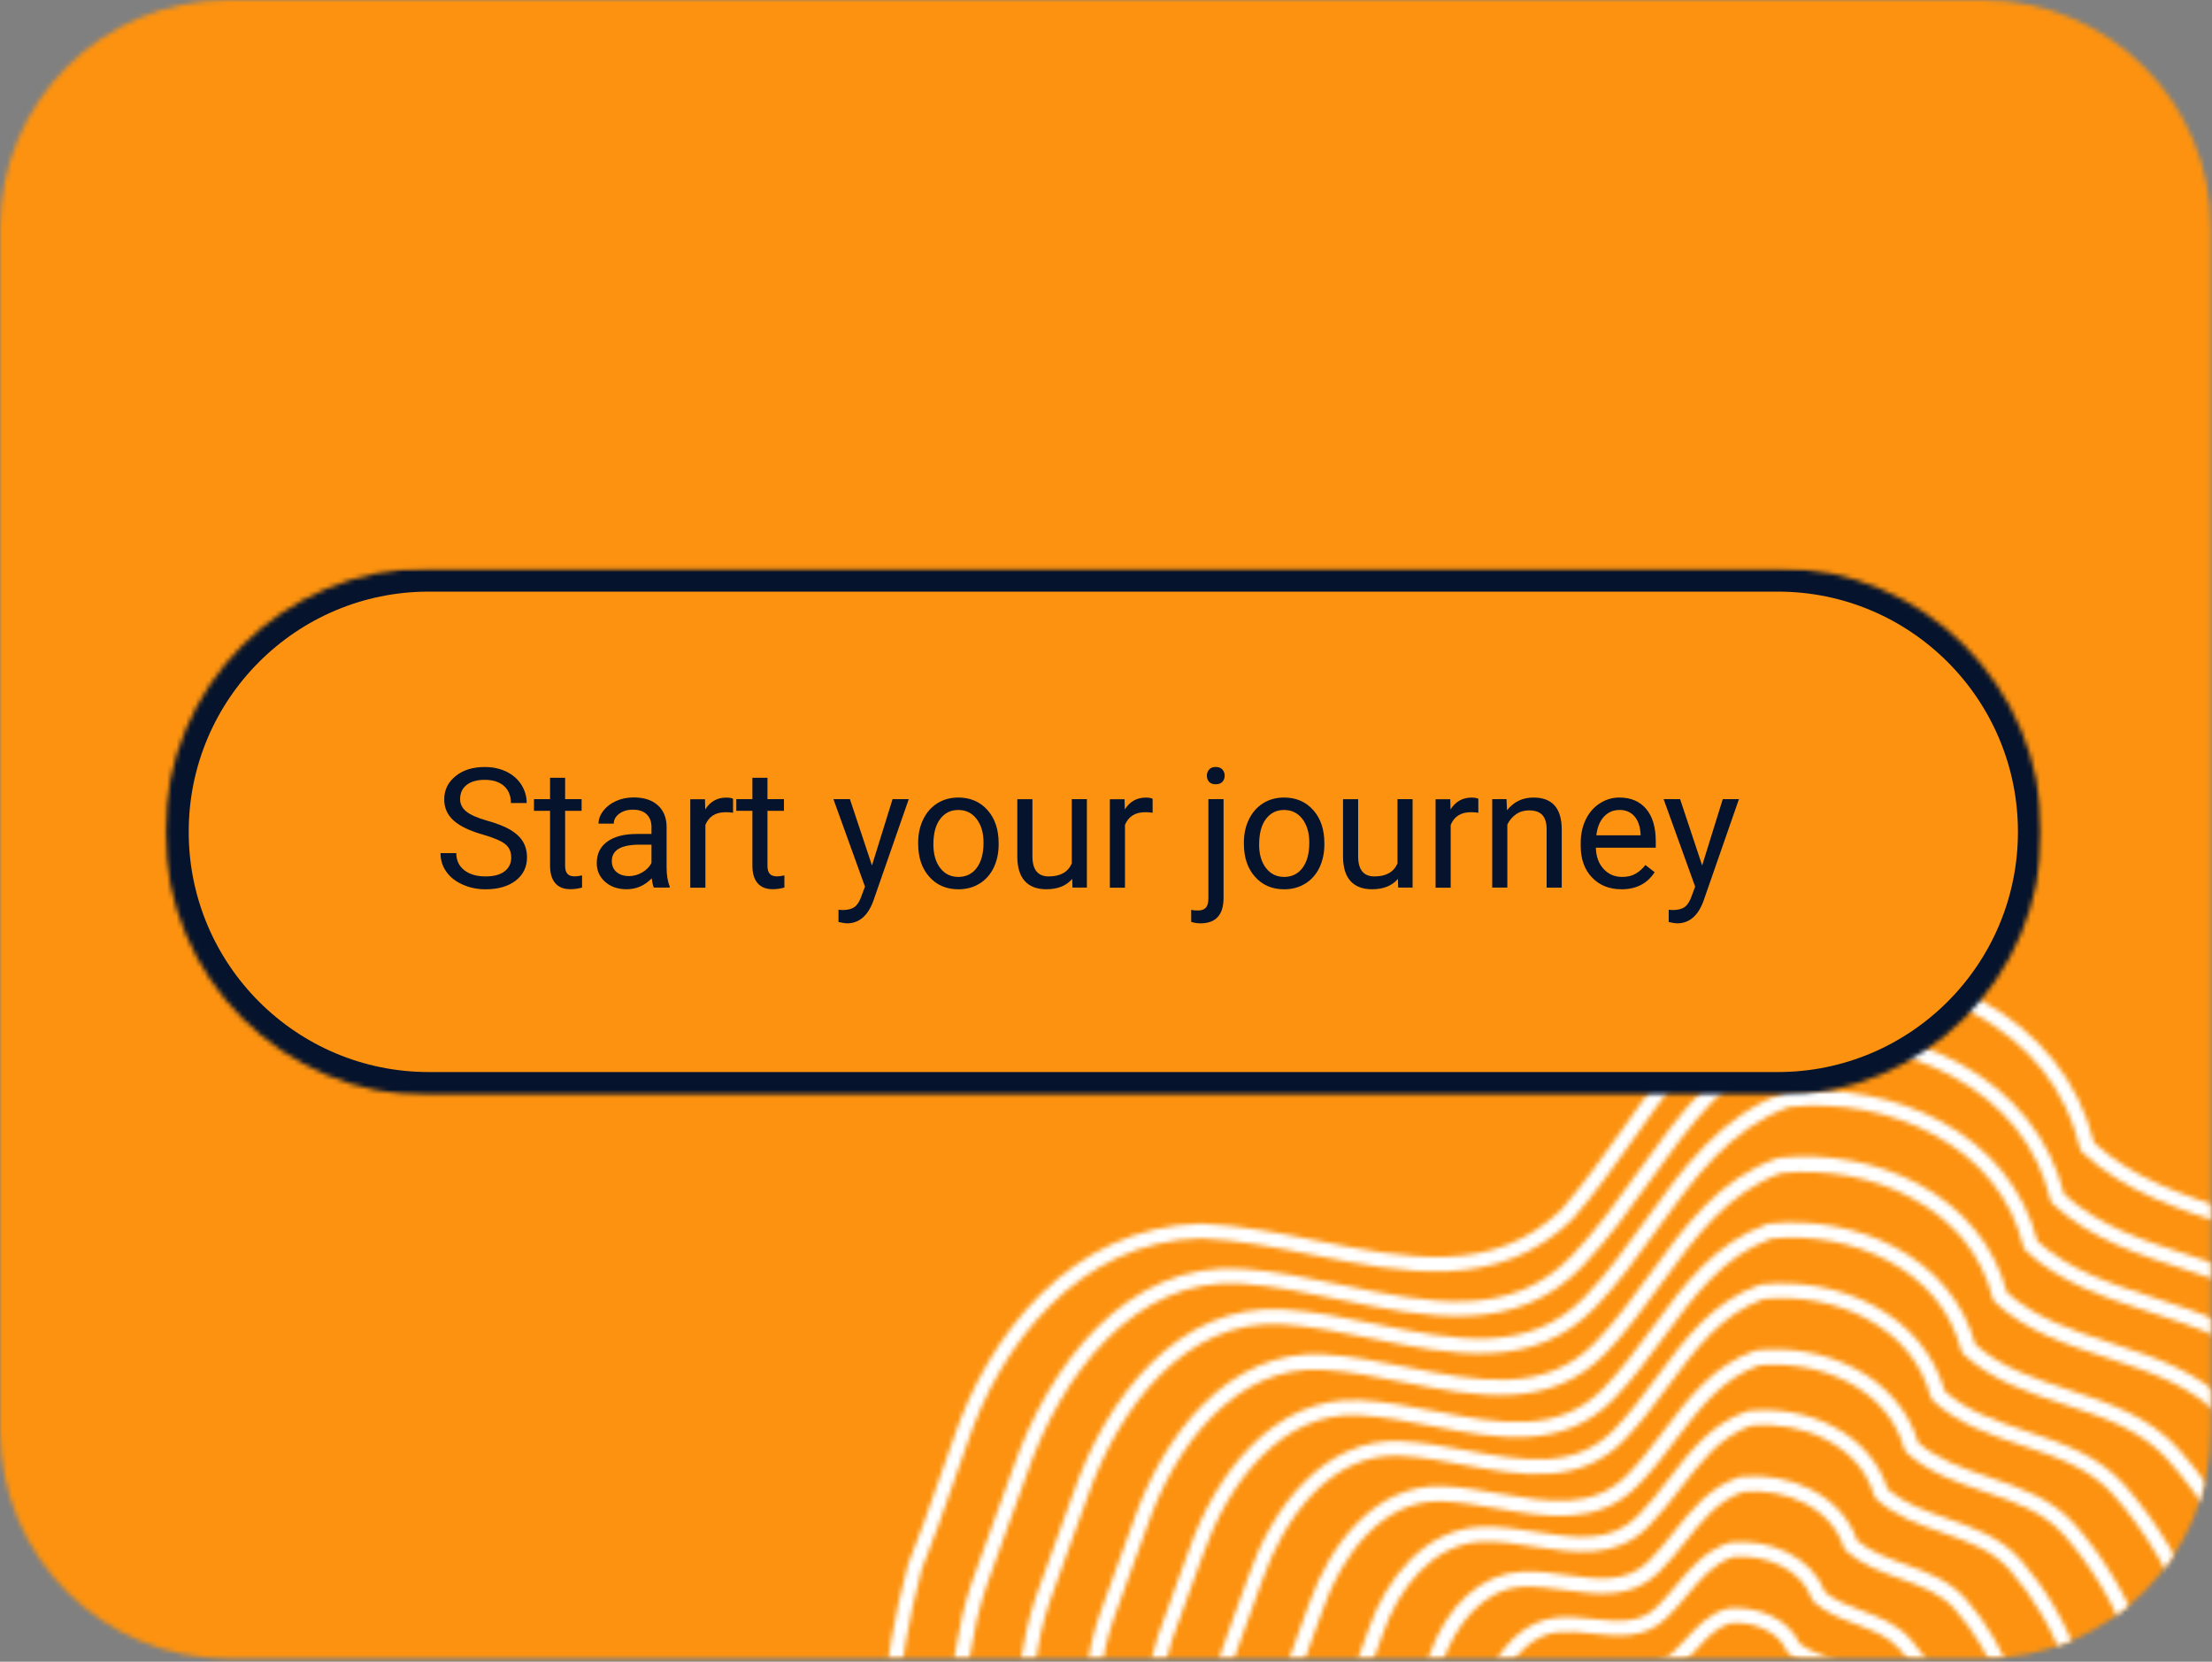 <svg width="470" height="353" viewBox="0 0 470 353" fill="none" xmlns="http://www.w3.org/2000/svg">
<rect x="0" y="0" width="470" height="353" fill="#808080" stroke="none"/>
<mask id="mask0_8550_30175" style="mask-type:luminance" maskUnits="userSpaceOnUse" x="0" y="0" width="470" height="353">
<path d="M421.3 0H48.487C21.709 0 0 21.709 0 48.487V303.853C0 330.632 21.709 352.34 48.487 352.34H421.3C448.079 352.34 469.787 330.632 469.787 303.853V48.487C469.787 21.709 448.079 0 421.3 0Z" fill="white"/>
</mask>
<g mask="url(#mask0_8550_30175)">
<mask id="mask1_8550_30175" style="mask-type:luminance" maskUnits="userSpaceOnUse" x="-1291" y="-1175" width="2070" height="5357">
<path d="M778.564 -1174.47H-1290.22V4181.75H778.564V-1174.47Z" fill="white"/>
</mask>
<g mask="url(#mask1_8550_30175)">
<path d="M470.864 -1.078H-1.078V353.418H470.864V-1.078Z" fill="#FC920F"/>
</g>
</g>
<mask id="mask2_8550_30175" style="mask-type:luminance" maskUnits="userSpaceOnUse" x="0" y="0" width="470" height="353">
<path d="M421.3 0H48.487C21.709 0 0 21.709 0 48.487V303.853C0 330.632 21.709 352.34 48.487 352.34H421.3C448.079 352.34 469.787 330.632 469.787 303.853V48.487C469.787 21.709 448.079 0 421.3 0Z" fill="white"/>
</mask>
<g mask="url(#mask2_8550_30175)">
<mask id="mask3_8550_30175" style="mask-type:luminance" maskUnits="userSpaceOnUse" x="-1291" y="-1175" width="2070" height="5357">
<path d="M778.564 -1174.47H-1290.22V4181.75H778.564V-1174.47Z" fill="white"/>
</mask>
<g mask="url(#mask3_8550_30175)">
<mask id="mask4_8550_30175" style="mask-type:luminance" maskUnits="userSpaceOnUse" x="186" y="203" width="286" height="151">
<path d="M471.478 203.646H186.621V353.418H471.478V203.646Z" fill="white"/>
</mask>
<g mask="url(#mask4_8550_30175)">
<mask id="mask5_8550_30175" style="mask-type:luminance" maskUnits="userSpaceOnUse" x="326" y="341" width="77" height="78">
<path d="M343.214 356.176C342.46 356.176 341.695 356.219 340.984 356.305C337.256 356.833 333.958 360.12 332.191 365.13L331.534 366.962C331.071 368.212 330.629 369.429 330.273 370.571C329.594 372.683 329.368 374.957 329.217 376.907C329.131 378.071 329.131 378.911 329.465 379.569C329.638 379.881 329.929 380.204 330.349 380.538C330.877 380.829 331.653 381.131 332.482 381.443C334.152 382.101 336.027 382.812 337.396 384.547C338.538 385.98 338.893 387.714 339.27 389.384C339.486 390.397 339.691 391.367 340.068 392.229C341.102 394.653 341.167 397.229 341.21 399.739C341.296 403.349 341.361 406.452 344.184 408.564C346.339 410.169 348.828 410.762 351.187 411.139C351.985 411.268 352.793 411.376 353.59 411.473C355.594 411.721 357.642 411.98 359.667 412.68C360.486 412.971 361.23 413.359 361.876 413.714C362.738 414.178 363.503 414.598 364.236 414.641C366.197 415.04 368.072 415.018 370.313 414.598C371.94 414.285 373.438 414.005 374.849 413.542C378.092 412.464 381.4 410.654 384.676 408.187C386.324 406.937 387.628 405.719 388.663 404.491C390.796 400.698 391.173 396.097 391.529 391.636C391.615 390.559 391.701 389.481 391.82 388.426C392.261 384.245 394.837 381.002 397.11 378.125L397.929 377.069C401.765 372.155 397.046 363.245 393.167 358.773C391.486 356.833 389.072 355.864 386.551 354.829C384.353 353.946 382.079 353.019 380.118 351.392C379.924 351.22 379.763 351.037 379.676 350.799C378.793 348.731 377.166 347.147 374.828 346.048C372.694 345.056 370.173 344.593 367.684 344.798C364.732 345.724 362.792 347.836 360.562 350.282C359.57 351.36 358.536 352.502 357.372 353.536C353.892 356.704 349.657 356.467 345.929 356.284C345.003 356.241 344.098 356.198 343.236 356.198V356.176H343.214ZM367.016 418.067C365.895 418.067 364.818 417.96 363.794 417.733C362.598 417.647 361.413 417.011 360.379 416.462C359.786 416.149 359.215 415.826 358.633 415.643C356.941 415.05 355.131 414.846 353.213 414.587C352.373 414.479 351.511 414.372 350.681 414.253C348.041 413.833 345.013 413.111 342.287 411.085C338.214 408.068 338.139 403.683 338.053 399.793C338.01 397.487 337.945 395.321 337.169 393.457C336.684 392.315 336.437 391.162 336.2 390.042C335.909 388.652 335.629 387.359 334.939 386.497C334.12 385.441 332.827 384.956 331.372 384.385C330.467 384.029 329.541 383.663 328.636 383.135C327.666 382.413 327.073 381.745 326.696 381.002C325.942 379.525 325.985 377.985 326.082 376.659C326.254 374.547 326.502 372.058 327.278 369.634C327.655 368.449 328.097 367.21 328.582 365.895L329.239 364.107C331.415 357.965 335.672 353.892 340.585 353.202C342.417 352.944 344.292 353.03 346.113 353.138C349.679 353.332 352.771 353.472 355.26 351.198C356.316 350.25 357.286 349.172 358.234 348.138C360.616 345.541 363.061 342.837 366.94 341.705C367.048 341.684 367.156 341.662 367.253 341.641C370.335 341.371 373.492 341.921 376.175 343.16C379.062 344.507 381.217 346.576 382.435 349.151C383.976 350.336 385.807 351.09 387.768 351.877C390.527 352.998 393.393 354.183 395.591 356.693C400.31 362.135 405.504 372.565 400.461 379.019L399.621 380.075C397.412 382.844 395.322 385.452 394.988 388.727C394.88 389.762 394.794 390.818 394.707 391.874C394.309 396.722 393.91 401.733 391.378 406.161C391.335 406.247 391.27 406.312 391.227 406.366C390.031 407.82 388.512 409.232 386.626 410.676C383.081 413.38 379.461 415.341 375.873 416.527C374.246 417.055 372.586 417.367 370.959 417.69C369.569 417.96 368.255 418.089 367.037 418.089H367.016V418.067Z" fill="white"/>
</mask>
<g mask="url(#mask5_8550_30175)">
<mask id="mask6_8550_30175" style="mask-type:luminance" maskUnits="userSpaceOnUse" x="-1" y="0" width="472" height="353">
<path d="M470.402 0H-0.463V352.34H470.402V0Z" fill="white"/>
</mask>
<g mask="url(#mask6_8550_30175)">
<path d="M406.571 340.283H324.854V353.418H406.571V340.283Z" fill="white"/>
</g>
</g>
<mask id="mask7_8550_30175" style="mask-type:luminance" maskUnits="userSpaceOnUse" x="310" y="327" width="106" height="106">
<path d="M316.05 380.98C317.063 381.465 318.194 381.81 319.401 382.144C321.944 382.909 324.552 383.695 326.459 385.947C328.043 387.833 328.517 390.236 328.959 392.531C329.239 393.953 329.508 395.311 330.014 396.528C331.394 399.858 331.264 403.532 331.157 407.088C330.984 412.27 330.823 416.731 334.906 419.802C337.956 422.097 341.49 422.884 344.862 423.369C345.897 423.519 346.942 423.627 347.998 423.746C350.832 424.069 353.762 424.381 356.553 425.427C357.674 425.847 358.654 426.407 359.559 426.957C360.788 427.679 361.844 428.293 362.953 428.4C363.04 428.4 363.104 428.4 363.191 428.444C365.669 429.036 368.319 429.015 371.498 428.422L371.778 428.379C373.922 427.969 375.926 427.592 377.855 426.957C382.37 425.448 387.003 422.916 391.604 419.414C393.974 417.604 395.752 415.934 397.218 414.145C400.019 408.876 400.353 402.616 400.677 396.517C400.763 394.772 400.87 393.059 400.989 391.378C401.495 385.495 405.482 381.034 409.016 377.101L409.911 376.099C415.88 369.386 409.232 356.758 403.64 350.358C401.291 347.664 397.983 346.425 394.47 345.089C391.356 343.925 388.135 342.686 385.441 340.369C385.225 340.197 385.074 339.971 384.977 339.69C383.878 336.587 381.626 334.195 378.329 332.579C375.323 331.092 371.767 330.456 368.244 330.747C364.096 332.148 361.38 335.38 358.525 338.818C357.146 340.477 355.702 342.19 354.053 343.763C349.399 348.246 343.72 347.632 338.247 347.028C335.79 346.77 333.484 346.522 331.254 346.705C325.748 347.168 320.942 351.801 318.378 359.085C318.022 360.12 317.634 361.165 317.257 362.189C316.686 363.762 316.136 365.27 315.673 366.671C314.725 369.602 314.38 372.834 314.165 375.614C314.035 377.317 314.057 378.566 314.628 379.568C314.887 380.032 315.371 380.506 316.05 380.948H316.072L316.05 380.98ZM367.005 432.075C365.464 432.075 363.999 431.902 362.555 431.59C360.799 431.396 359.333 430.545 357.932 429.737C357.081 429.23 356.284 428.756 355.411 428.444C352.976 427.549 350.368 427.258 347.621 426.957C346.543 426.827 345.455 426.72 344.378 426.558C340.779 426.03 336.609 425.114 332.956 422.377C327.558 418.304 327.763 412.292 327.957 407.001C328.064 403.65 328.193 400.461 327.062 397.789C326.426 396.28 326.135 394.707 325.834 393.177C325.457 391.184 325.069 389.287 324.013 388.016C322.72 386.486 320.662 385.872 318.485 385.215C317.192 384.837 315.835 384.428 314.563 383.814C314.499 383.792 314.434 383.749 314.369 383.706C313.206 382.941 312.397 382.111 311.87 381.185C310.814 379.288 310.857 377.209 310.997 375.409C311.234 372.457 311.611 368.998 312.645 365.744C313.109 364.3 313.68 362.749 314.272 361.133C314.628 360.13 315.016 359.118 315.371 358.072C318.356 349.582 324.185 344.162 330.984 343.591C333.506 343.375 336.092 343.656 338.591 343.925C343.569 344.453 348.256 344.97 351.855 341.522C353.385 340.057 354.754 338.419 356.09 336.824C359.161 333.15 362.339 329.347 367.447 327.709C367.554 327.666 367.662 327.644 367.781 327.644C371.929 327.267 376.174 328 379.752 329.767C383.631 331.674 386.4 334.605 387.822 338.257C390.031 340.046 392.714 341.059 395.58 342.147C399.308 343.548 403.144 344.992 406.021 348.289C412.583 355.788 419.662 369.946 412.27 378.232L411.354 379.256C408.003 382.995 404.555 386.842 404.135 391.658C403.984 393.317 403.898 395.009 403.823 396.711C403.489 403.187 403.122 409.9 399.922 415.805C399.879 415.891 399.815 415.977 399.75 416.042C398.123 418.057 396.129 419.953 393.5 421.946C388.63 425.664 383.674 428.357 378.825 429.974C376.702 430.674 374.483 431.094 372.338 431.504L372.058 431.568C370.237 431.902 368.589 432.075 366.994 432.075H366.973H367.005Z" fill="white"/>
</mask>
<g mask="url(#mask7_8550_30175)">
<mask id="mask8_8550_30175" style="mask-type:luminance" maskUnits="userSpaceOnUse" x="-1" y="-1" width="472" height="354">
<path d="M470.402 -0H-0.463V352.34H470.402V-0Z" fill="white"/>
</mask>
<g mask="url(#mask8_8550_30175)">
<path d="M420.773 326.189H309.748V353.407H420.773V326.189Z" fill="white"/>
</g>
</g>
<mask id="mask9_8550_30175" style="mask-type:luminance" maskUnits="userSpaceOnUse" x="297" y="313" width="133" height="133">
<path d="M303.961 381.055C305.33 381.627 306.849 382.025 308.433 382.424C311.73 383.243 315.124 384.116 317.505 386.842C319.531 389.147 320.081 392.164 320.609 395.063C320.921 396.798 321.266 398.608 321.912 400.17C323.626 404.351 323.324 409.059 323.011 413.606C322.591 420.05 322.193 426.116 327.505 430.168C331.405 433.141 335.984 434.1 340.327 434.704C341.598 434.876 342.88 434.995 344.163 435.146C347.794 435.501 351.543 435.911 355.11 437.257C356.521 437.807 357.728 438.55 358.903 439.262C360.465 440.231 361.833 441.061 363.288 441.201C363.374 441.201 363.461 441.201 363.525 441.244C366.715 442.042 370.109 442.042 374.225 441.266L374.817 441.158C377.457 440.652 379.968 440.188 382.349 439.402C388.114 437.505 393.997 434.273 399.901 429.769C402.961 427.42 405.256 425.265 407.099 423.013C410.558 416.333 410.859 408.413 411.129 400.752C411.215 398.403 411.301 396.086 411.463 393.802C412.034 386.281 417.163 380.937 422.141 375.786L423.067 374.817C431.149 366.369 422.647 350.142 415.385 341.899C412.368 338.473 408.144 336.954 403.694 335.348C399.707 333.915 395.57 332.428 392.219 329.454C392.003 329.26 391.842 329.034 391.756 328.754C390.452 324.659 387.618 321.47 383.362 319.294C379.526 317.332 374.925 316.481 370.41 316.901C365.077 318.766 361.693 322.989 358.127 327.482C356.381 329.681 354.56 331.965 352.427 334.055C346.652 339.755 339.454 338.764 332.493 337.794C329.476 337.374 326.373 336.954 323.486 337.094C314.941 337.557 309.166 345.541 306.612 352.879C306.106 354.334 305.578 355.756 305.071 357.146C304.371 359.031 303.724 360.842 303.153 362.533C301.925 366.251 301.505 370.227 301.214 373.987C301.063 375.83 300.998 377.748 301.893 379.202C302.27 379.838 302.948 380.452 303.918 381.066L303.961 381.045V381.055ZM368.622 445.005C366.639 445.005 364.764 444.768 362.922 444.326C360.767 444.089 359 442.99 357.265 441.934C356.166 441.255 355.131 440.619 353.989 440.177C350.821 438.971 347.449 438.637 343.861 438.26C342.536 438.13 341.221 437.979 339.917 437.818C335.133 437.161 330.091 436.083 325.597 432.667C318.928 427.592 319.413 420.373 319.876 413.38C320.167 409.006 320.447 404.868 318.992 401.345C318.238 399.459 317.85 397.498 317.516 395.602C317.031 393.005 316.59 390.527 315.135 388.878C313.389 386.874 310.62 386.174 307.668 385.43C305.976 385.01 304.231 384.568 302.604 383.868C302.539 383.846 302.453 383.803 302.388 383.76C300.912 382.855 299.878 381.853 299.199 380.764C297.83 378.502 297.917 375.905 298.078 373.642C298.369 369.903 298.854 365.507 300.169 361.477C300.74 359.743 301.408 357.911 302.108 355.982C302.615 354.614 303.142 353.191 303.627 351.758C307.355 341.027 314.725 334.325 323.313 333.861C326.502 333.689 329.767 334.131 332.935 334.583C339.411 335.488 345.531 336.339 350.207 331.728C352.19 329.767 353.946 327.569 355.649 325.435C359.388 320.748 363.245 315.889 369.57 313.755C369.678 313.712 369.807 313.691 369.904 313.691C375.097 313.163 380.366 314.132 384.795 316.395C389.601 318.841 393.005 322.601 394.622 327.278C397.466 329.659 401.011 330.93 404.75 332.288C409.394 333.958 414.178 335.693 417.745 339.723C425.74 348.806 434.898 366.951 425.341 376.929L424.414 377.898C419.835 382.65 415.094 387.596 414.631 393.953C414.458 396.194 414.383 398.478 414.297 400.774C414.006 408.844 413.704 417.162 409.847 424.522C409.804 424.608 409.739 424.694 409.674 424.78C407.649 427.312 405.16 429.661 401.83 432.193C395.645 436.902 389.428 440.307 383.351 442.311C380.754 443.173 378.039 443.679 375.399 444.197L374.807 444.304C372.587 444.724 370.529 444.94 368.579 444.94L368.6 445.026L368.622 445.005Z" fill="white"/>
</mask>
<g mask="url(#mask9_8550_30175)">
<mask id="mask10_8550_30175" style="mask-type:luminance" maskUnits="userSpaceOnUse" x="-1" y="-1" width="472" height="354">
<path d="M470.402 -0H-0.463V352.34H470.402V-0Z" fill="white"/>
</mask>
<g mask="url(#mask10_8550_30175)">
<path d="M436.008 312.085H296.764V353.418H436.008V312.085Z" fill="white"/>
</g>
</g>
<mask id="mask11_8550_30175" style="mask-type:luminance" maskUnits="userSpaceOnUse" x="284" y="299" width="160" height="161">
<path d="M290.836 381.616C292.571 382.295 294.478 382.715 296.482 383.189C300.523 384.105 304.714 385.031 307.634 388.275C310.091 391.011 310.727 394.653 311.363 398.198C311.74 400.343 312.128 402.551 312.925 404.502C314.983 409.566 314.487 415.341 314.002 420.912C313.324 428.885 312.666 436.417 319.271 441.46C324.077 445.134 329.701 446.298 335.089 446.998C336.608 447.192 338.138 447.343 339.679 447.483C344.151 447.903 348.741 448.356 353.061 450.047C354.753 450.705 356.24 451.642 357.652 452.547C359.494 453.711 361.251 454.842 363.115 455.004C363.201 455.004 363.287 455.025 363.373 455.047C367.306 456.038 371.476 456.081 376.519 455.133L377.327 454.982C380.548 454.39 383.576 453.819 386.496 452.838C393.521 450.521 400.741 446.535 407.981 441.029C411.753 438.141 414.565 435.49 416.806 432.689C420.954 424.521 421.213 414.878 421.439 405.558C421.525 402.648 421.59 399.642 421.773 396.754C422.387 387.574 428.885 381.099 435.177 374.849L436.125 373.89C445.844 364.171 436.632 344.41 426.977 333.463C423.271 329.26 418.131 327.482 412.668 325.575C407.777 323.884 402.723 322.117 398.683 318.453C398.467 318.259 398.305 318.011 398.219 317.731C396.7 312.581 393.263 308.572 388.015 305.836C383.296 303.379 377.639 302.312 372.079 302.862C365.517 305.189 361.455 310.48 357.134 316.072C355.001 318.852 352.792 321.707 350.195 324.325C343.278 331.297 334.486 329.907 326.016 328.571C322.31 327.978 318.485 327.364 314.929 327.515C304.24 327.913 297.064 337.762 293.907 346.834C293.25 348.698 292.593 350.53 291.935 352.308C291.106 354.517 290.33 356.639 289.694 358.633C288.186 363.191 287.658 368.072 287.302 372.694C287.13 375.011 287.044 377.403 288.186 379.245C288.671 380.053 289.586 380.84 290.858 381.605H290.836V381.616ZM369.666 459.012C367.209 459.012 364.925 458.732 362.684 458.161C360.119 457.881 358.007 456.545 355.949 455.23C354.656 454.4 353.32 453.549 351.909 453C347.997 451.47 343.612 451.049 339.377 450.651C337.815 450.5 336.242 450.349 334.68 450.144C328.883 449.379 322.762 448.108 317.343 443.97C309.358 437.861 310.102 429.101 310.845 420.621C311.309 415.169 311.75 410.04 309.973 405.665C309.067 403.413 308.636 401.043 308.238 398.726C307.667 395.483 307.117 392.423 305.275 390.365C303.055 387.887 299.521 387.079 295.793 386.249C293.724 385.786 291.558 385.29 289.554 384.493C289.489 384.471 289.403 384.428 289.339 384.385C287.539 383.329 286.268 382.176 285.47 380.905C283.822 378.232 283.908 375.14 284.113 372.425C284.49 367.608 285.061 362.501 286.656 357.62C287.313 355.583 288.121 353.439 288.94 351.198C289.597 349.442 290.254 347.61 290.89 345.789C294.381 335.714 302.516 324.789 314.789 324.325C318.657 324.196 322.644 324.81 326.49 325.424C334.539 326.696 342.136 327.903 347.933 322.073C350.389 319.617 352.523 316.815 354.602 314.122C359.042 308.357 363.643 302.388 371.196 299.78C371.304 299.737 371.433 299.715 371.551 299.694C377.79 299.058 384.147 300.222 389.459 303.002C395.256 306.008 399.275 310.641 401.096 316.363C404.609 319.39 409.016 320.921 413.692 322.558C419.284 324.509 425.081 326.523 429.337 331.34C439.099 342.395 450.165 364.322 438.356 376.131L437.408 377.09C431.546 382.919 425.469 388.964 424.941 396.959C424.747 399.782 424.682 402.616 424.607 405.611C424.359 415.341 424.101 425.394 419.543 434.24C419.5 434.327 419.435 434.413 419.37 434.499C416.935 437.548 413.907 440.415 409.867 443.507C402.357 449.228 394.814 453.388 387.455 455.812C384.32 456.846 381.044 457.471 377.887 458.064L377.079 458.215C374.428 458.721 371.982 458.98 369.666 458.98V459.001V459.012Z" fill="white"/>
</mask>
<g mask="url(#mask11_8550_30175)">
<mask id="mask12_8550_30175" style="mask-type:luminance" maskUnits="userSpaceOnUse" x="-1" y="-1" width="472" height="354">
<path d="M470.4 -0H-0.465V352.34H470.4V-0Z" fill="white"/>
</mask>
<g mask="url(#mask12_8550_30175)">
<path d="M451.242 298.002H282.732V353.418H451.242V298.002Z" fill="white"/>
</g>
</g>
<mask id="mask13_8550_30175" style="mask-type:luminance" maskUnits="userSpaceOnUse" x="269" y="286" width="189" height="188">
<path d="M277.714 382.769C279.837 383.555 282.229 384.04 284.545 384.525C289.362 385.495 294.35 386.529 297.766 390.257C300.654 393.403 301.397 397.66 302.098 401.797C302.539 404.318 302.992 406.915 303.918 409.221C306.311 415.136 305.632 421.925 304.974 428.476C304.015 437.947 303.132 446.89 311.019 452.892C316.73 457.245 323.432 458.603 329.811 459.4C331.567 459.637 333.356 459.777 335.133 459.949C340.413 460.434 345.865 460.941 350.962 462.956C352.955 463.742 354.679 464.863 356.349 465.919C358.537 467.33 360.616 468.666 362.857 468.882C362.944 468.882 363.03 468.903 363.116 468.925C367.782 470.132 372.749 470.175 378.729 469.054L379.709 468.86C383.481 468.16 387.069 467.492 390.506 466.371C398.803 463.645 407.347 458.947 415.924 452.461C420.395 449.056 423.725 445.931 426.408 442.613C431.267 432.991 431.461 421.709 431.666 410.794C431.731 407.303 431.795 403.715 432.011 400.246C432.69 389.46 440.555 381.917 448.13 374.623L449.111 373.696C460.931 362.329 450.027 338.99 438.508 326.049C434.123 321.125 428.024 319.056 421.602 316.88C415.816 314.919 409.825 312.882 405.095 308.594C404.88 308.4 404.718 308.131 404.632 307.85C402.897 301.655 398.867 296.882 392.65 293.606C387.133 290.708 380.259 289.425 373.729 290.05C365.95 292.841 361.166 299.123 356.123 305.782C353.623 309.1 351.016 312.548 347.934 315.652C339.476 324.218 328.571 322.31 318.023 320.446C314.101 319.746 310.049 319.056 306.246 318.927C293.79 318.55 285.095 330.381 281.173 341.673C280.386 343.936 279.556 346.155 278.759 348.31C277.822 350.832 276.916 353.256 276.173 355.54C274.395 360.885 273.759 366.66 273.328 372.112C273.113 374.881 273.016 377.758 274.427 379.978C275.042 380.948 276.162 381.907 277.757 382.812L277.735 382.79L277.714 382.769ZM370.669 473.019C367.76 473.019 365.045 472.685 362.394 472.007C359.442 471.694 356.985 470.099 354.593 468.559C353.063 467.567 351.479 466.554 349.777 465.876C345.111 464.033 339.885 463.548 334.842 463.085C333.022 462.913 331.19 462.751 329.412 462.514C322.581 461.652 315.394 460.186 309.09 455.37C299.803 448.291 300.815 438.033 301.817 428.12C302.475 421.655 303.067 415.546 300.966 410.363C299.91 407.745 299.415 404.976 298.973 402.293C298.316 398.446 297.68 394.804 295.428 392.358C292.713 389.395 288.446 388.533 283.931 387.607C281.453 387.1 278.878 386.572 276.486 385.667C276.399 385.646 276.335 385.602 276.27 385.559C274.147 384.353 272.66 383.07 271.734 381.605C269.783 378.566 269.87 375.097 270.139 371.8C270.581 366.154 271.26 360.152 273.156 354.484C273.921 352.179 274.837 349.711 275.785 347.147C276.572 345.013 277.401 342.815 278.177 340.574C282.487 328.226 292.152 315.253 306.375 315.695C310.405 315.845 314.564 316.557 318.594 317.279C328.776 319.056 338.409 320.748 345.682 313.367C348.613 310.404 351.134 307.064 353.591 303.81C358.72 297.022 364.053 290.007 372.856 286.915C372.986 286.872 373.094 286.85 373.212 286.829C380.485 286.064 387.931 287.443 394.126 290.697C400.893 294.253 405.537 299.683 407.573 306.45C411.754 310.102 417.034 311.88 422.615 313.787C429.166 316.007 435.933 318.291 440.9 323.873C452.397 336.814 465.402 362.372 451.341 375.894L450.361 376.821C443.206 383.695 435.804 390.796 435.189 400.353C434.974 403.737 434.909 407.141 434.855 410.751C434.662 422.086 434.457 433.799 429.188 444.089C429.145 444.175 429.08 444.283 429.015 444.358C426.171 447.925 422.626 451.276 417.874 454.885C409.028 461.609 400.16 466.447 391.53 469.281C387.877 470.487 384.019 471.209 380.302 471.877L379.321 472.071C376.229 472.642 373.406 472.944 370.712 472.944L370.648 473.03L370.669 473.019Z" fill="white"/>
</mask>
<g mask="url(#mask13_8550_30175)">
<mask id="mask14_8550_30175" style="mask-type:luminance" maskUnits="userSpaceOnUse" x="-1" y="-1" width="472" height="354">
<path d="M470.402 -0H-0.463V352.34H470.402V-0Z" fill="white"/>
</mask>
<g mask="url(#mask14_8550_30175)">
<path d="M466.48 284.975H268.695V353.418H466.48V284.975Z" fill="white"/>
</g>
</g>
<mask id="mask15_8550_30175" style="mask-type:luminance" maskUnits="userSpaceOnUse" x="255" y="272" width="216" height="216">
<path d="M264.599 383.318C267.078 384.212 269.89 384.74 272.573 385.268C278.133 386.324 283.865 387.434 287.755 391.647C291.03 395.214 291.882 400.127 292.679 404.857C293.164 407.766 293.67 410.773 294.748 413.466C297.452 420.255 296.612 428.12 295.76 435.684C294.554 446.686 293.411 457.105 302.549 464.141C309.121 469.205 316.847 470.735 324.228 471.651C326.232 471.91 328.247 472.071 330.272 472.265C336.339 472.815 342.599 473.364 348.418 475.702C350.68 476.618 352.641 477.911 354.548 479.161C357.059 480.81 359.451 482.383 362.08 482.663C362.166 482.663 362.253 482.685 362.339 482.706C367.715 484.128 373.437 484.193 380.333 482.9L381.604 482.663C385.903 481.855 389.955 481.09 393.888 479.797C403.424 476.64 413.24 471.231 423.088 463.699C428.249 459.756 432.096 456.103 435.145 452.267C440.683 441.136 440.834 428.131 440.985 415.557C441.028 411.462 441.093 407.228 441.319 403.176C442.062 390.731 451.221 382.079 460.078 373.707L461.069 372.77C474.904 359.667 462.384 332.633 449.077 317.591C444.023 311.891 437.02 309.531 429.617 307.075C422.959 304.844 416.084 302.538 410.707 297.571C410.492 297.356 410.33 297.108 410.244 296.806C408.294 289.555 403.693 283.941 396.517 280.094C390.17 276.7 382.24 275.192 374.708 275.957C365.722 279.222 360.281 286.559 354.538 294.339C351.661 298.218 348.676 302.248 345.164 305.879C335.563 315.781 323.043 313.453 310.921 311.18C306.417 310.329 301.762 309.467 297.366 309.273C282.82 308.637 272.81 322.418 268.263 335.564C267.336 338.236 266.377 340.843 265.429 343.386C264.352 346.274 263.36 349.011 262.487 351.575C260.44 357.749 259.697 364.451 259.212 370.765C258.964 374.138 258.856 377.36 260.548 379.989C261.291 381.152 262.595 382.241 264.502 383.318L264.567 383.297L264.599 383.318ZM371.185 487.005C367.845 487.005 364.709 486.607 361.671 485.82C358.33 485.465 355.54 483.611 352.846 481.833C351.068 480.67 349.247 479.463 347.265 478.676C341.866 476.511 335.843 475.983 330.003 475.455C327.956 475.261 325.876 475.099 323.851 474.84C316.028 473.86 307.818 472.211 300.631 466.695C290.082 458.57 291.364 446.783 292.614 435.372C293.444 427.84 294.22 420.718 291.806 414.673C290.599 411.678 290.071 408.499 289.543 405.407C288.778 400.935 288.067 396.69 285.416 393.834C282.227 390.376 277.228 389.428 271.969 388.404C269.092 387.854 266.129 387.283 263.382 386.281C263.296 386.26 263.231 386.217 263.145 386.174C260.71 384.816 258.996 383.372 257.94 381.745C255.721 378.308 255.829 374.321 256.119 370.55C256.626 364.02 257.412 357.103 259.567 350.616C260.44 347.987 261.453 345.25 262.531 342.33C263.457 339.831 264.416 337.223 265.343 334.572C270.245 320.349 281.311 305.415 297.571 306.137C302.182 306.353 306.945 307.236 311.546 308.088C323.344 310.296 334.518 312.365 342.933 303.702C346.295 300.222 349.215 296.3 352.027 292.485C358.115 284.253 363.869 276.495 373.879 272.929C374.008 272.886 374.116 272.864 374.234 272.843C382.542 271.97 391.011 273.565 398.047 277.314C405.772 281.43 410.988 287.723 413.229 295.535C418.045 299.845 424.187 301.87 430.652 304.058C438.119 306.558 445.855 309.144 451.458 315.49C464.636 330.37 479.505 359.721 463.257 375.097L462.265 376.034C453.85 383.986 445.155 392.197 444.498 403.392C444.261 407.357 444.196 411.365 444.164 415.621C444.013 428.616 443.851 442.063 437.903 453.872C437.86 453.98 437.796 454.066 437.731 454.153C434.499 458.269 430.458 462.104 424.995 466.264C414.867 474 404.717 479.581 394.858 482.846C390.731 484.204 386.378 485.034 382.165 485.82L380.893 486.057C377.402 486.714 374.17 487.059 371.12 487.059L371.142 487.038L371.185 487.005Z" fill="white"/>
</mask>
<g mask="url(#mask15_8550_30175)">
<mask id="mask16_8550_30175" style="mask-type:luminance" maskUnits="userSpaceOnUse" x="-1" y="0" width="472" height="353">
<path d="M470.4 0H-0.465V352.34H470.4V0Z" fill="white"/>
</mask>
<g mask="url(#mask16_8550_30175)">
<path d="M471.476 270.893H254.652V353.418H471.476V270.893Z" fill="white"/>
</g>
</g>
<mask id="mask17_8550_30175" style="mask-type:luminance" maskUnits="userSpaceOnUse" x="241" y="259" width="244" height="243">
<path d="M251.498 384.46C254.353 385.452 257.553 386.023 260.667 386.594C266.981 387.736 273.511 388.921 277.918 393.619C281.624 397.595 282.562 403.112 283.445 408.445C283.995 411.742 284.566 415.147 285.773 418.175C288.822 425.815 287.788 434.672 286.764 443.238C285.277 455.737 283.909 467.567 294.328 475.562C301.806 481.295 310.598 483.029 318.992 484.042C321.233 484.312 323.528 484.506 325.791 484.721C332.676 485.335 339.798 485.949 346.36 488.589C348.925 489.624 351.123 491.089 353.289 492.501C356.166 494.408 358.881 496.207 361.865 496.498C361.952 496.498 362.038 496.52 362.124 496.541C368.223 498.19 374.752 498.254 382.607 496.778L384.073 496.509C388.921 495.604 393.522 494.753 397.972 493.298C408.78 489.742 419.921 483.611 431.105 475.11C436.978 470.649 441.341 466.522 444.811 462.169C451.039 449.606 451.168 434.919 451.276 420.75C451.319 416.074 451.341 411.258 451.61 406.646C452.418 392.595 462.924 382.866 473.117 373.481L474.108 372.554C490.044 357.814 475.821 327.181 460.65 310.156C454.907 303.702 446.966 301.105 438.572 298.336C431.03 295.858 423.229 293.283 417.173 287.669C416.936 287.454 416.796 287.206 416.71 286.904C414.544 278.607 409.34 272.207 401.183 267.843C393.975 263.975 384.956 262.262 376.368 263.124C366.132 266.852 360.012 275.203 353.526 284.049C350.261 288.488 346.91 293.057 342.912 297.183C332.105 308.346 317.914 305.599 304.176 302.937C299.069 301.946 293.779 300.933 288.801 300.653C272.121 299.748 260.732 315.436 255.56 330.37C254.504 333.419 253.394 336.393 252.317 339.292C251.11 342.524 249.989 345.574 249.009 348.451C246.681 355.411 245.83 363.007 245.259 370.151C244.957 373.998 244.86 377.683 246.811 380.668C247.683 382.004 249.203 383.254 251.433 384.471H251.476L251.498 384.46ZM372.22 501.034C368.427 501.034 364.872 500.571 361.413 499.655C357.685 499.256 354.549 497.155 351.522 495.151C349.507 493.815 347.427 492.447 345.164 491.531C339.023 489.053 332.159 488.46 325.5 487.867C323.194 487.652 320.878 487.469 318.593 487.189C309.758 486.133 300.459 484.269 292.389 478.073C280.525 468.979 282.088 455.693 283.596 442.85C284.609 434.305 285.568 426.224 282.81 419.328C281.474 415.966 280.881 412.389 280.288 408.919C279.437 403.823 278.64 399.017 275.59 395.742C271.927 391.809 266.184 390.774 260.107 389.675C256.842 389.083 253.459 388.469 250.323 387.37C250.237 387.348 250.172 387.305 250.086 387.262C247.306 385.764 245.388 384.148 244.214 382.359C241.693 378.556 241.822 374.084 242.156 369.86C242.727 362.501 243.621 354.689 246.056 347.395C247.037 344.475 248.179 341.404 249.386 338.15C250.442 335.294 251.552 332.31 252.608 329.282C258.157 313.249 270.656 296.451 289.027 297.431C294.242 297.711 299.64 298.746 304.855 299.759C318.356 302.366 331.081 304.834 340.682 294.921C344.518 290.945 347.826 286.462 351.026 282.098C357.846 272.81 364.29 264.029 375.539 260.01C375.668 259.967 375.776 259.945 375.894 259.924C385.129 258.954 394.923 260.786 402.713 264.977C411.398 269.632 417.27 276.743 419.705 285.579C425.19 290.503 432.204 292.809 439.596 295.244C448.033 298.013 456.739 300.89 463.053 307.98C477.965 324.735 494.774 357.706 476.274 374.828L475.282 375.754C465.574 384.719 455.532 394.007 454.788 406.786C454.53 411.311 454.497 415.902 454.454 420.75C454.347 435.35 454.217 450.446 447.591 463.71C447.548 463.818 447.483 463.904 447.418 463.99C443.755 468.623 439.197 472.933 433.055 477.631C421.569 486.37 410.105 492.651 398.985 496.304C394.319 497.823 389.428 498.761 384.665 499.644L383.2 499.914C379.278 500.657 375.657 501.013 372.22 501.013V501.034Z" fill="white"/>
</mask>
<g mask="url(#mask17_8550_30175)">
<mask id="mask18_8550_30175" style="mask-type:luminance" maskUnits="userSpaceOnUse" x="-1" y="0" width="472" height="353">
<path d="M470.402 0H-0.463V352.34H470.402V0Z" fill="white"/>
</mask>
<g mask="url(#mask18_8550_30175)">
<path d="M471.479 257.876H240.615V353.418H471.479V257.876Z" fill="white"/>
</g>
</g>
<mask id="mask19_8550_30175" style="mask-type:luminance" maskUnits="userSpaceOnUse" x="229" y="245" width="270" height="269">
<path d="M239.452 384.493C242.663 385.592 246.283 386.206 249.764 386.82C256.821 388.048 264.116 389.287 268.976 394.481C273.092 398.856 274.115 404.976 275.085 410.913C275.699 414.587 276.313 418.391 277.66 421.785C281.043 430.254 279.815 440.134 278.63 449.703C276.895 463.699 275.246 476.92 286.937 485.917C295.288 492.339 305.115 494.257 314.478 495.377C316.967 495.668 319.488 495.884 321.999 496.121C329.671 496.778 337.601 497.468 344.906 500.431C347.74 501.573 350.208 503.222 352.578 504.827C355.789 506.982 358.817 508.986 362.189 509.32C362.276 509.32 362.362 509.342 362.437 509.363C369.269 511.195 376.531 511.303 385.302 509.654L387.036 509.342C392.424 508.35 397.499 507.402 402.445 505.775C414.469 501.81 426.904 494.99 439.37 485.486C445.921 480.476 450.781 475.875 454.649 471.026C461.556 457.008 461.621 440.684 461.685 424.888C461.685 419.63 461.728 414.199 462.019 409.027C462.881 393.404 474.723 382.596 486.155 372.155L487.146 371.25C505.108 354.84 489.28 320.64 472.309 301.59C465.909 294.393 457.052 291.516 447.689 288.456C439.273 285.708 430.589 282.885 423.887 276.657C423.65 276.442 423.51 276.194 423.423 275.903C421.074 266.593 415.267 259.374 406.151 254.472C398.102 250.118 388.017 248.222 378.46 249.192C367.049 253.372 360.239 262.747 353.031 272.649C349.421 277.627 345.671 282.788 341.243 287.41C329.283 299.845 313.497 296.677 298.208 293.638C292.519 292.496 286.625 291.311 281.043 290.999C262.381 289.899 249.559 307.409 243.784 324.142C242.598 327.579 241.349 330.941 240.131 334.195C238.806 337.74 237.556 341.124 236.5 344.27C233.903 352.039 232.944 360.508 232.319 368.492C231.985 372.802 231.856 376.961 234.097 380.312C235.088 381.81 236.823 383.232 239.355 384.6L239.42 384.514L239.452 384.493ZM373.783 513.964C369.559 513.964 365.584 513.458 361.758 512.423C357.653 511.982 354.194 509.654 350.833 507.413C348.591 505.915 346.264 504.353 343.732 503.34C336.868 500.549 329.175 499.903 321.751 499.267C319.197 499.052 316.633 498.825 314.122 498.524C304.296 497.36 293.984 495.313 285.019 488.428C271.895 478.332 273.727 463.57 275.483 449.325C276.669 439.736 277.789 430.706 274.719 422.97C273.242 419.253 272.585 415.287 271.949 411.441C271.023 405.741 270.128 400.332 266.67 396.658C262.532 392.24 256.056 391.13 249.214 389.945C245.561 389.309 241.779 388.652 238.288 387.456C238.202 387.434 238.138 387.391 238.051 387.348C234.97 385.699 232.836 383.943 231.522 381.961C228.731 377.758 228.86 372.834 229.238 368.126C229.895 359.937 230.864 351.23 233.569 343.149C234.646 339.938 235.896 336.566 237.243 332.967C238.45 329.734 239.7 326.405 240.874 322.979C247.048 305.135 260.884 286.495 281.324 287.701C287.11 288.035 293.122 289.242 298.908 290.406C314.015 293.423 328.259 296.278 339.023 285.083C343.312 280.622 346.986 275.558 350.542 270.666C358.063 260.301 365.185 250.506 377.641 246.024C377.77 245.981 377.888 245.959 377.996 245.938C388.243 244.839 399.072 246.886 407.713 251.552C417.325 256.745 423.801 264.686 426.419 274.524C432.571 280.073 440.405 282.626 448.691 285.331C458.032 288.369 467.708 291.516 474.69 299.371C491.305 318.011 509.946 354.603 489.291 373.459L488.299 374.364C477.33 384.374 465.984 394.718 465.198 409.081C464.918 414.188 464.907 419.339 464.885 424.791C464.821 441.007 464.734 457.751 457.451 472.47C457.407 472.578 457.343 472.664 457.278 472.739C453.216 477.868 448.152 482.685 441.321 487.9C428.552 497.608 415.827 504.622 403.468 508.674C398.329 510.365 392.898 511.378 387.661 512.348L385.927 512.66C381.595 513.479 377.576 513.889 373.794 513.889L373.772 513.932L373.783 513.964Z" fill="white"/>
</mask>
<g mask="url(#mask19_8550_30175)">
<mask id="mask20_8550_30175" style="mask-type:luminance" maskUnits="userSpaceOnUse" x="-1" y="-1" width="472" height="354">
<path d="M470.402 -0H-0.463V352.34H470.402V-0Z" fill="white"/>
</mask>
<g mask="url(#mask20_8550_30175)">
<path d="M471.479 243.783H227.664V353.418H471.479V243.783Z" fill="white"/>
</g>
</g>
<mask id="mask21_8550_30175" style="mask-type:luminance" maskUnits="userSpaceOnUse" x="215" y="231" width="298" height="297">
<path d="M226.371 385.096C229.97 386.303 233.989 386.96 237.868 387.617C245.68 388.932 253.772 390.257 259.127 395.957C263.685 400.763 264.762 407.508 265.84 414.048C266.497 418.132 267.198 422.345 268.674 426.105C272.38 435.458 270.958 446.373 269.6 456.954C267.585 472.502 265.7 487.189 278.705 497.198C287.961 504.331 298.844 506.443 309.241 507.672C311.989 507.984 314.769 508.221 317.538 508.48C326.007 509.202 334.799 509.934 342.859 513.221C345.995 514.492 348.699 516.335 351.328 518.091C354.884 520.483 358.235 522.746 361.995 523.123C362.082 523.123 362.168 523.144 362.254 523.166C369.818 525.246 377.878 525.343 387.597 523.522L389.547 523.166C395.495 522.067 401.108 521.011 406.571 519.212C420.061 514.772 433.444 507.402 447.441 496.735C454.703 491.186 460.101 486.089 464.379 480.691C471.975 465.165 472.018 447.106 472.04 429.65C472.04 423.789 472.04 417.733 472.352 411.979C473.279 394.686 486.478 382.801 499.225 371.261L500.238 370.356C520.29 352.222 502.802 314.326 483.957 293.186C476.845 285.212 467.062 282.055 456.707 278.715C447.408 275.709 437.797 272.595 430.405 265.699C430.168 265.483 430.028 265.214 429.942 264.912C427.378 254.525 420.967 246.498 410.86 241.024C401.949 236.176 390.764 234.042 380.162 235.141C367.501 239.818 360.002 250.226 352.061 261.238C348.063 266.787 343.947 272.52 339.023 277.659C325.878 291.419 308.401 287.841 291.506 284.372C285.192 283.079 278.673 281.754 272.509 281.344C251.714 280.03 237.491 299.435 231.069 318.033C229.733 321.879 228.332 325.629 226.985 329.271C225.52 333.161 224.173 336.846 223.01 340.315C220.133 348.903 219.087 358.299 218.376 367.145C217.999 371.951 217.87 376.562 220.37 380.323C221.49 382.014 223.44 383.566 226.296 385.085H226.361L226.371 385.096ZM374.893 527.972C370.217 527.972 365.831 527.401 361.575 526.258C357.071 525.752 353.278 523.188 349.572 520.709C347.072 519.039 344.508 517.304 341.674 516.141C334.056 513.048 325.544 512.316 317.279 511.615C314.467 511.378 311.644 511.13 308.875 510.807C298.035 509.536 286.646 507.295 276.776 499.698C262.338 488.589 264.428 472.298 266.465 456.534C267.779 446.352 269.137 435.835 265.721 427.248C264.094 423.164 263.394 418.757 262.694 414.533C261.659 408.187 260.679 402.196 256.81 398.112C252.177 393.199 244.958 391.992 237.329 390.731C233.267 390.052 229.076 389.352 225.218 388.059C225.132 388.038 225.046 387.994 224.981 387.951C221.576 386.152 219.217 384.245 217.784 382.09C214.713 377.5 214.842 372.058 215.262 366.897C215.984 357.835 217.062 348.213 220.046 339.303C221.232 335.79 222.611 332.083 224.065 328.15C225.423 324.53 226.802 320.791 228.106 316.977C234.905 297.259 250.216 276.711 272.757 278.144C279.158 278.543 285.773 279.9 292.195 281.236C308.983 284.663 324.822 287.928 336.76 275.439C341.523 270.472 345.585 264.815 349.507 259.353C357.782 247.866 365.583 237.027 379.278 232.06C379.408 232.017 379.537 231.995 379.655 231.973C390.937 230.767 402.865 233.029 412.39 238.191C422.992 243.944 430.071 252.726 432.905 263.652C439.726 269.847 448.432 272.67 457.655 275.655C467.967 278.974 478.612 282.422 486.306 291.042C496.854 302.872 505.593 318.044 509.677 331.652C515.01 349.345 512.467 363.514 502.328 372.683L501.315 373.588C489.032 384.676 476.35 396.13 475.488 412.098C475.186 417.787 475.165 423.519 475.165 429.618C475.143 447.494 475.1 465.994 467.094 482.2C467.051 482.307 466.986 482.394 466.922 482.48C462.45 488.147 456.869 493.46 449.305 499.213C435.017 510.107 421.333 517.628 407.509 522.175C401.852 524.039 395.861 525.159 390.064 526.237L388.114 526.592C383.351 527.487 378.944 527.95 374.774 527.95L374.861 527.972H374.893Z" fill="white"/>
</mask>
<g mask="url(#mask21_8550_30175)">
<mask id="mask22_8550_30175" style="mask-type:luminance" maskUnits="userSpaceOnUse" x="-1" y="-1" width="472" height="354">
<path d="M470.402 -0H-0.463V352.34H470.402V-0Z" fill="white"/>
</mask>
<g mask="url(#mask22_8550_30175)">
<path d="M471.479 229.689H213.635V353.407H471.479V229.689Z" fill="white"/>
</g>
</g>
<mask id="mask23_8550_30175" style="mask-type:luminance" maskUnits="userSpaceOnUse" x="201" y="218" width="325" height="324">
<path d="M213.225 386.217C217.18 387.51 221.597 388.221 225.886 388.921C234.42 390.29 243.277 391.733 249.127 397.875C254.073 403.069 255.258 410.45 256.422 417.583C257.144 422.043 257.877 426.644 259.504 430.793C263.544 440.975 261.939 452.914 260.409 464.486C258.146 481.532 256.013 497.629 270.257 508.62C280.375 516.432 292.303 518.738 303.67 520.052C306.655 520.386 309.715 520.666 312.7 520.893C321.955 521.679 331.545 522.476 340.337 526.065C343.742 527.454 346.694 529.469 349.571 531.409C353.461 534.049 357.135 536.516 361.273 536.947C361.359 536.947 361.445 536.969 361.532 536.99C369.817 539.275 378.631 539.393 389.255 537.389L391.475 536.969C397.94 535.762 404.049 534.62 409.986 532.68C424.716 527.821 439.337 519.794 454.638 508.114C462.6 502.026 468.484 496.455 473.149 490.54C481.435 473.558 481.413 453.84 481.413 434.79C481.413 428.368 481.413 421.709 481.726 415.374C482.696 396.507 497.22 383.534 511.228 370.981L512.241 370.076C534.318 350.282 515.214 308.81 494.57 285.654C486.79 276.927 476.101 273.511 464.777 269.869C454.638 266.615 444.132 263.253 436.105 255.689C435.868 255.474 435.728 255.204 435.663 254.913C432.894 243.503 425.901 234.678 414.846 228.655C405.105 223.332 392.865 221.005 381.271 222.211C367.404 227.34 359.247 238.772 350.584 250.862C346.231 256.95 341.727 263.242 336.361 268.888C322.052 283.909 302.991 279.911 284.545 276.075C277.659 274.642 270.537 273.134 263.771 272.692C241.014 271.151 225.336 292.399 218.311 312.807C216.857 317.052 215.316 321.168 213.829 325.187C212.266 329.411 210.769 333.409 209.519 337.169C206.373 346.554 205.23 356.812 204.444 366.531C204.024 371.811 203.873 376.886 206.663 381.023C207.913 382.887 210.068 384.59 213.236 386.26L213.215 386.217H213.225ZM375.334 541.979C370.195 541.979 365.421 541.343 360.799 540.083C355.918 539.533 351.78 536.742 347.783 534.016C345.057 532.163 342.244 530.256 339.141 528.985C330.791 525.58 321.46 524.804 312.43 524.039C309.424 523.78 306.321 523.532 303.304 523.177C291.473 521.798 279.071 519.395 268.307 511.087C252.629 498.987 254.968 481.219 257.252 464.033C258.728 452.881 260.269 441.341 256.53 431.924C254.774 427.463 253.998 422.69 253.254 418.067C252.134 411.118 251.078 404.523 246.811 400.052C241.693 394.664 233.752 393.393 225.358 392.024C220.919 391.302 216.339 390.57 212.083 389.169C211.997 389.147 211.911 389.104 211.846 389.061C208.129 387.122 205.575 385.053 204.002 382.726C200.662 377.758 200.813 371.843 201.254 366.229C202.03 356.316 203.216 345.821 206.47 336.124C207.763 332.32 209.239 328.312 210.823 324.056C212.299 320.08 213.85 315.964 215.283 311.762C222.697 290.234 239.376 267.8 263.954 269.513C270.925 269.998 278.155 271.496 285.148 272.961C303.552 276.808 320.921 280.439 334.023 266.712C339.238 261.238 343.677 255.032 347.966 249.03C356.952 236.477 365.421 224.625 380.323 219.173C380.452 219.13 380.582 219.108 380.7 219.087C392.994 217.761 405.978 220.229 416.333 225.864C427.873 232.157 435.566 241.768 438.583 253.685C446.039 260.527 455.618 263.587 465.714 266.82C476.942 270.408 488.557 274.147 496.908 283.51C508.405 296.397 517.93 312.958 522.391 327.795C528.177 347.061 525.386 362.48 514.32 372.392L513.307 373.298C499.763 385.409 485.767 397.929 484.861 415.492C484.549 421.742 484.549 428.067 484.549 434.736C484.549 454.217 484.592 474.366 475.886 492.048C475.843 492.156 475.778 492.242 475.714 492.328C470.854 498.491 464.766 504.31 456.523 510.581C440.932 522.476 426.009 530.676 410.924 535.633C404.793 537.658 398.285 538.865 391.992 540.029L389.773 540.449C384.568 541.419 379.795 541.904 375.291 541.904L375.313 541.968L375.334 541.979Z" fill="white"/>
</mask>
<g mask="url(#mask23_8550_30175)">
<mask id="mask24_8550_30175" style="mask-type:luminance" maskUnits="userSpaceOnUse" x="-1" y="0" width="472" height="353">
<path d="M470.402 0H-0.463V352.34H470.402V0Z" fill="white"/>
</mask>
<g mask="url(#mask24_8550_30175)">
<path d="M471.48 216.673H199.596V353.418H471.48V216.673Z" fill="white"/>
</g>
</g>
<mask id="mask25_8550_30175" style="mask-type:luminance" maskUnits="userSpaceOnUse" x="187" y="204" width="353" height="352">
<path d="M200.08 386.798C204.4 388.199 209.26 388.91 213.979 389.589C223.418 390.968 233.17 392.38 239.236 399.362C244.613 404.48 245.733 412.313 246.811 419.867C247.554 425.028 248.308 430.362 250.409 434.973C254.127 445.996 252.457 458.581 250.851 470.746C248.33 489.721 245.959 507.639 261.917 519.804C272.175 527.842 283.898 530.59 298.326 532.238C301.095 532.551 303.907 532.831 306.708 533.101C317.16 534.113 327.946 535.191 338.074 538.725C341.479 540.33 344.399 542.302 347.233 544.199C351.78 547.27 356.079 550.146 360.917 550.653C361.003 550.653 361.09 550.674 361.165 550.696C370.625 553.293 380.775 553.465 391.313 551.159C398.996 549.931 406.581 548.218 413.951 546.02C430.911 539.9 447.289 530.892 462.482 519.276C471.156 512.65 477.567 506.583 482.642 500.129C491.822 481.241 491.714 459.314 491.628 438.119C491.606 431.558 491.563 424.769 491.822 418.294C493.007 398.726 507.726 385.161 521.949 372.048L525.041 369.192C536.419 359.527 539.048 344.55 532.864 324.616C528.187 309.488 518.123 291.764 505.937 277.207C497.328 268.156 485.378 264.234 473.785 260.452C462.676 256.81 451.211 253.071 442.397 244.753C442.16 244.537 442.02 244.268 441.955 243.966C438.971 231.489 431.374 221.834 419.36 215.262C408.736 209.465 395.44 206.889 382.79 208.215C366.8 214.162 357.405 227.405 347.459 241.455C343.268 247.36 338.958 253.469 334.023 259.126C318.162 274.437 298.25 270.462 279.028 266.615C271.14 265.031 262.995 263.404 255.161 263.081C229.054 263.652 212.374 285.988 205.489 306.73C204.519 309.434 203.582 312.107 202.677 314.725C200.349 321.395 198.151 327.698 195.867 333.322C193.098 343.666 191.234 354.441 190.382 365.184C189.919 370.938 189.768 376.498 192.839 381.012C194.218 383.049 196.578 384.924 200.069 386.745L200.091 386.788L200.08 386.798ZM376.81 555.986C371.207 555.986 365.723 555.265 360.454 553.831C354.872 553.217 350.304 550.125 345.455 546.871C342.729 545.028 339.895 543.121 336.867 541.688C327.245 538.326 316.643 537.292 306.385 536.29C303.573 536.021 300.761 535.74 297.948 535.428C284.997 533.93 271.442 531.323 259.978 522.336C242.565 509.072 245.173 489.376 247.705 470.337C249.267 458.527 250.873 446.33 247.457 436.148C245.237 431.256 244.429 425.718 243.675 420.319C242.619 412.982 241.639 406.042 236.973 401.549C231.553 395.354 222.826 394.082 213.559 392.725C208.667 392.003 203.614 391.27 199.002 389.762C198.916 389.74 198.83 389.697 198.765 389.654C194.725 387.563 191.955 385.333 190.264 382.822C186.622 377.446 186.794 371.056 187.279 364.947C188.141 354.01 190.048 343.031 192.925 332.32C195.253 326.567 197.429 320.328 199.735 313.68C200.64 311.051 201.578 308.389 202.547 305.706C209.756 283.995 227.383 260.538 255.237 259.924C263.404 260.247 271.679 261.917 279.685 263.522C298.983 267.391 317.192 271.033 331.76 256.961C336.48 251.519 340.747 245.496 344.895 239.634C355.174 225.142 364.861 211.436 381.896 205.187C382.025 205.144 382.155 205.101 382.273 205.101C395.58 203.635 409.663 206.351 420.901 212.482C433.4 219.313 441.718 229.786 444.951 242.759C453.204 250.355 463.71 253.803 474.819 257.445C486.768 261.357 499.127 265.397 508.351 275.116C527.411 297.905 555.803 347.254 527.196 371.563L524.147 374.375C510.376 387.068 496.164 400.202 495.044 418.466C494.796 424.834 494.817 431.288 494.85 438.119C494.957 459.745 495.065 482.103 485.475 501.692C485.432 501.799 485.368 501.886 485.303 501.972C480.034 508.674 473.418 514.977 464.464 521.819C449.002 533.628 432.355 542.787 415.007 549.047C407.433 551.31 399.696 553.066 391.949 554.295C386.831 555.415 381.799 555.965 376.864 555.965L376.778 555.986H376.81Z" fill="white"/>
</mask>
<g mask="url(#mask25_8550_30175)">
<mask id="mask26_8550_30175" style="mask-type:luminance" maskUnits="userSpaceOnUse" x="-1" y="-1" width="472" height="354">
<path d="M470.402 -0H-0.463V352.34H470.402V-0Z" fill="white"/>
</mask>
<g mask="url(#mask26_8550_30175)">
<path d="M471.479 202.569H185.545V353.418H471.479V202.569Z" fill="white"/>
</g>
</g>
</g>
</g>
</g>
<mask id="mask27_8550_30175" style="mask-type:luminance" maskUnits="userSpaceOnUse" x="35" y="120" width="399" height="113">
<path d="M91.123 120.679H377.737C408.682 120.679 433.766 145.763 433.766 176.709C433.766 207.654 408.682 232.739 377.737 232.739H91.123C60.178 232.739 35.094 207.654 35.094 176.709C35.094 145.763 60.178 120.679 91.123 120.679Z" fill="white"/>
</mask>
<g mask="url(#mask27_8550_30175)">
<mask id="mask28_8550_30175" style="mask-type:luminance" maskUnits="userSpaceOnUse" x="-1291" y="-1175" width="2070" height="5357">
<path d="M778.564 -1174.47H-1290.22V4181.75H778.564V-1174.47Z" fill="white"/>
</mask>
<g mask="url(#mask28_8550_30175)">
<mask id="mask29_8550_30175" style="mask-type:luminance" maskUnits="userSpaceOnUse" x="8" y="93" width="453" height="167">
<path d="M460.703 93.742H8.156V259.676H460.703V93.742Z" fill="white"/>
</mask>
<g mask="url(#mask29_8550_30175)">
<mask id="mask30_8550_30175" style="mask-type:luminance" maskUnits="userSpaceOnUse" x="35" y="120" width="399" height="113">
<path d="M433.766 120.679H35.094V232.739H433.766V120.679Z" fill="white"/>
</mask>
<g mask="url(#mask30_8550_30175)">
<path d="M434.843 119.602H34.016V233.816H434.843V119.602Z" fill="#FC920F"/>
<path d="M91.123 120.679H377.737C408.682 120.679 433.766 145.763 433.766 176.709C433.766 207.654 408.682 232.739 377.737 232.739H91.123C60.178 232.739 35.094 207.654 35.094 176.709C35.094 145.763 60.178 120.679 91.123 120.679Z" stroke="#05132C" stroke-width="10" stroke-miterlimit="5"/>
</g>
</g>
</g>
</g>
<path d="M102.577 177.291C99.722 176.472 97.642 175.459 96.338 174.263C95.035 173.067 94.388 171.591 94.388 169.824C94.388 167.83 95.186 166.182 96.78 164.889C98.375 163.585 100.444 162.938 102.987 162.938C104.721 162.938 106.273 163.272 107.631 163.941C108.988 164.609 110.044 165.535 110.788 166.72C111.531 167.906 111.908 169.188 111.908 170.589H108.557C108.557 169.059 108.072 167.852 107.103 166.979C106.133 166.106 104.754 165.665 102.987 165.665C101.338 165.665 100.056 166.031 99.14 166.753C98.224 167.475 97.761 168.488 97.761 169.77C97.761 170.804 98.203 171.677 99.075 172.388C99.948 173.099 101.435 173.757 103.536 174.349C105.637 174.942 107.286 175.588 108.471 176.299C109.656 177.011 110.54 177.84 111.111 178.788C111.682 179.737 111.973 180.857 111.973 182.139C111.973 184.187 111.175 185.824 109.581 187.064C107.986 188.292 105.853 188.917 103.17 188.917C101.435 188.917 99.808 188.583 98.31 187.915C96.802 187.247 95.649 186.342 94.83 185.178C94.011 184.025 93.602 182.71 93.602 181.234H96.953C96.953 182.764 97.513 183.971 98.644 184.855C99.776 185.738 101.284 186.18 103.17 186.18C104.926 186.18 106.273 185.824 107.21 185.102C108.148 184.381 108.622 183.411 108.622 182.172C108.622 180.933 108.191 179.974 107.318 179.295C106.445 178.616 104.872 177.948 102.599 177.291H102.577Z" fill="#05132C"/>
<path d="M120.075 165.223V169.77H123.577V172.248H120.075V183.917C120.075 184.672 120.226 185.232 120.549 185.609C120.861 185.986 121.389 186.169 122.144 186.169C122.51 186.169 123.027 186.105 123.674 185.965V188.551C122.822 188.777 122.004 188.895 121.206 188.895C119.773 188.895 118.685 188.464 117.963 187.592C117.23 186.73 116.875 185.49 116.875 183.896V172.248H113.459V169.77H116.875V165.223H120.086H120.075Z" fill="#05132C"/>
<path d="M138.931 188.561C138.748 188.195 138.597 187.527 138.479 186.579C136.981 188.13 135.203 188.906 133.134 188.906C131.281 188.906 129.762 188.378 128.577 187.333C127.391 186.288 126.799 184.952 126.799 183.346C126.799 181.385 127.542 179.866 129.029 178.788C130.516 177.711 132.607 177.161 135.3 177.161H138.425V175.685C138.425 174.565 138.091 173.67 137.423 173.002C136.755 172.334 135.764 172 134.449 172C133.307 172 132.337 172.291 131.572 172.862C130.796 173.444 130.408 174.144 130.408 174.963H127.176C127.176 174.026 127.51 173.121 128.178 172.248C128.846 171.375 129.751 170.686 130.883 170.168C132.014 169.651 133.275 169.403 134.643 169.403C136.809 169.403 138.5 169.942 139.729 171.03C140.957 172.108 141.593 173.606 141.636 175.502V184.154C141.636 185.878 141.851 187.247 142.293 188.27V188.55H138.921L138.931 188.561ZM133.598 186.115C134.6 186.115 135.559 185.857 136.464 185.329C137.369 184.801 138.026 184.133 138.425 183.292V179.435H135.904C131.971 179.435 129.999 180.588 129.999 182.894C129.999 183.896 130.333 184.693 131.001 185.253C131.669 185.814 132.531 186.105 133.587 186.105L133.598 186.115Z" fill="#05132C"/>
<path d="M155.751 172.657C155.266 172.571 154.738 172.539 154.167 172.539C152.055 172.539 150.633 173.433 149.879 175.233V188.572H146.668V169.791H149.793L149.847 171.957C150.902 170.276 152.389 169.436 154.329 169.436C154.954 169.436 155.428 169.522 155.751 169.684V172.668V172.657Z" fill="#05132C"/>
<path d="M163.067 165.223V169.77H166.569V172.248H163.067V183.917C163.067 184.672 163.218 185.232 163.541 185.609C163.854 185.986 164.381 186.169 165.136 186.169C165.502 186.169 166.019 186.105 166.666 185.965V188.551C165.815 188.777 164.996 188.895 164.198 188.895C162.765 188.895 161.677 188.464 160.955 187.592C160.222 186.73 159.867 185.49 159.867 183.896V172.248H156.451V169.77H159.867V165.223H163.078H163.067Z" fill="#05132C"/>
<path d="M185.275 183.853L189.649 169.77H193.087L185.533 191.46C184.37 194.584 182.506 196.147 179.963 196.147L179.359 196.093L178.163 195.867V193.259L179.036 193.324C180.124 193.324 180.976 193.098 181.579 192.667C182.182 192.225 182.689 191.427 183.077 190.253L183.788 188.346L177.086 169.77H180.588L185.275 183.853Z" fill="#05132C"/>
<path d="M195.09 178.993C195.09 177.151 195.456 175.502 196.178 174.026C196.9 172.561 197.913 171.418 199.195 170.621C200.488 169.824 201.954 169.425 203.613 169.425C206.167 169.425 208.235 170.309 209.819 172.086C211.403 173.854 212.19 176.213 212.19 179.155V179.381C212.19 181.213 211.834 182.851 211.145 184.305C210.444 185.76 209.442 186.891 208.138 187.699C206.835 188.507 205.337 188.917 203.645 188.917C201.102 188.917 199.033 188.033 197.46 186.266C195.876 184.499 195.09 182.15 195.09 179.23V179.004V178.993ZM198.322 179.37C198.322 181.45 198.807 183.131 199.766 184.391C200.725 185.652 202.029 186.288 203.645 186.288C205.261 186.288 206.576 185.652 207.535 184.37C208.494 183.088 208.979 181.299 208.979 178.993C208.979 176.935 208.494 175.265 207.513 173.983C206.533 172.701 205.24 172.065 203.613 172.065C201.986 172.065 200.747 172.701 199.777 173.961C198.807 175.222 198.322 177.032 198.322 179.381V179.37Z" fill="#05132C"/>
<path d="M227.825 186.697C226.576 188.173 224.744 188.906 222.319 188.906C220.315 188.906 218.796 188.324 217.74 187.161C216.695 185.997 216.167 184.273 216.156 181.999V169.781H219.367V181.913C219.367 184.758 220.52 186.18 222.837 186.18C225.293 186.18 226.92 185.264 227.729 183.432V169.77H230.939V188.55H227.879L227.815 186.697H227.825Z" fill="#05132C"/>
<path d="M244.904 172.657C244.419 172.571 243.891 172.539 243.32 172.539C241.208 172.539 239.785 173.433 239.031 175.233V188.572H235.82V169.791H238.945L238.999 171.957C240.055 170.276 241.542 169.436 243.481 169.436C244.106 169.436 244.58 169.522 244.904 169.684V172.668V172.657Z" fill="#05132C"/>
<path d="M259.978 169.77V190.727C259.978 194.337 258.34 196.147 255.065 196.147C254.353 196.147 253.707 196.039 253.104 195.834V193.281C253.47 193.378 253.955 193.421 254.558 193.421C255.28 193.421 255.819 193.227 256.196 192.839C256.573 192.451 256.756 191.772 256.756 190.813V169.77H259.967H259.978ZM256.433 164.792C256.433 164.285 256.595 163.844 256.907 163.477C257.23 163.111 257.694 162.928 258.308 162.928C258.922 162.928 259.407 163.111 259.73 163.466C260.053 163.822 260.215 164.264 260.215 164.781C260.215 165.298 260.053 165.74 259.73 166.085C259.407 166.43 258.933 166.602 258.308 166.602C257.683 166.602 257.22 166.43 256.896 166.085C256.584 165.74 256.433 165.298 256.433 164.781V164.792Z" fill="#05132C"/>
<path d="M264.299 178.993C264.299 177.151 264.654 175.502 265.387 174.026C266.109 172.561 267.122 171.418 268.404 170.621C269.697 169.824 271.162 169.425 272.822 169.425C275.375 169.425 277.444 170.309 279.028 172.086C280.612 173.854 281.399 176.213 281.399 179.155V179.381C281.399 181.213 281.043 182.851 280.354 184.305C279.653 185.76 278.651 186.891 277.347 187.699C276.043 188.507 274.546 188.917 272.854 188.917C270.311 188.917 268.243 188.033 266.669 186.266C265.085 184.499 264.299 182.15 264.299 179.23V179.004V178.993ZM267.531 179.37C267.531 181.45 268.016 183.131 268.986 184.391C269.956 185.652 271.249 186.288 272.865 186.288C274.481 186.288 275.796 185.652 276.755 184.37C277.714 183.088 278.199 181.299 278.199 178.993C278.199 176.935 277.703 175.265 276.733 173.983C275.753 172.701 274.46 172.065 272.833 172.065C271.206 172.065 269.966 172.701 268.997 173.961C268.027 175.222 267.542 177.032 267.542 179.381L267.531 179.37Z" fill="#05132C"/>
<path d="M297.032 186.697C295.783 188.173 293.951 188.906 291.527 188.906C289.522 188.906 288.003 188.324 286.947 187.161C285.902 185.997 285.374 184.273 285.363 181.999V169.781H288.574V181.913C288.574 184.758 289.727 186.18 292.044 186.18C294.5 186.18 296.127 185.264 296.936 183.432V169.77H300.146V188.55H297.086L297.022 186.697H297.032Z" fill="#05132C"/>
<path d="M314.111 172.657C313.626 172.571 313.098 172.539 312.527 172.539C310.415 172.539 308.992 173.433 308.238 175.233V188.572H305.027V169.791H308.152L308.206 171.957C309.262 170.276 310.749 169.436 312.688 169.436C313.313 169.436 313.787 169.522 314.111 169.684V172.668V172.657Z" fill="#05132C"/>
<path d="M320.101 169.77L320.209 172.13C321.642 170.319 323.517 169.425 325.833 169.425C329.798 169.425 331.803 171.666 331.835 176.149V188.561H328.624V176.127C328.613 174.769 328.301 173.767 327.697 173.121C327.094 172.474 326.146 172.151 324.864 172.151C323.819 172.151 322.903 172.431 322.116 172.981C321.329 173.53 320.715 174.263 320.274 175.168V188.551H317.062V169.77H320.101Z" fill="#05132C"/>
<path d="M344.474 188.906C341.932 188.906 339.852 188.066 338.257 186.396C336.663 184.725 335.865 182.484 335.865 179.683V179.09C335.865 177.226 336.221 175.567 336.932 174.101C337.643 172.636 338.634 171.494 339.917 170.664C341.199 169.834 342.578 169.425 344.076 169.425C346.522 169.425 348.418 170.233 349.776 171.839C351.133 173.444 351.812 175.75 351.812 178.745V180.081H339.087C339.13 181.935 339.669 183.432 340.714 184.575C341.748 185.717 343.063 186.288 344.668 186.288C345.8 186.288 346.759 186.062 347.545 185.598C348.332 185.135 349.021 184.521 349.614 183.756L351.575 185.286C350.002 187.71 347.642 188.917 344.496 188.917L344.474 188.906ZM344.076 172.065C342.783 172.065 341.694 172.539 340.811 173.476C339.927 174.425 339.389 175.739 339.184 177.442H348.59V177.194C348.493 175.567 348.062 174.295 347.276 173.401C346.489 172.507 345.423 172.054 344.087 172.054L344.076 172.065Z" fill="#05132C"/>
<path d="M361.671 183.853L366.046 169.77H369.483L361.93 191.46C360.766 194.584 358.902 196.147 356.359 196.147L355.756 196.093L354.56 195.867V193.259L355.433 193.324C356.521 193.324 357.372 193.098 357.976 192.667C358.579 192.225 359.085 191.427 359.473 190.253L360.184 188.346L353.482 169.77H356.984L361.671 183.853Z" fill="#05132C"/>
</svg>
